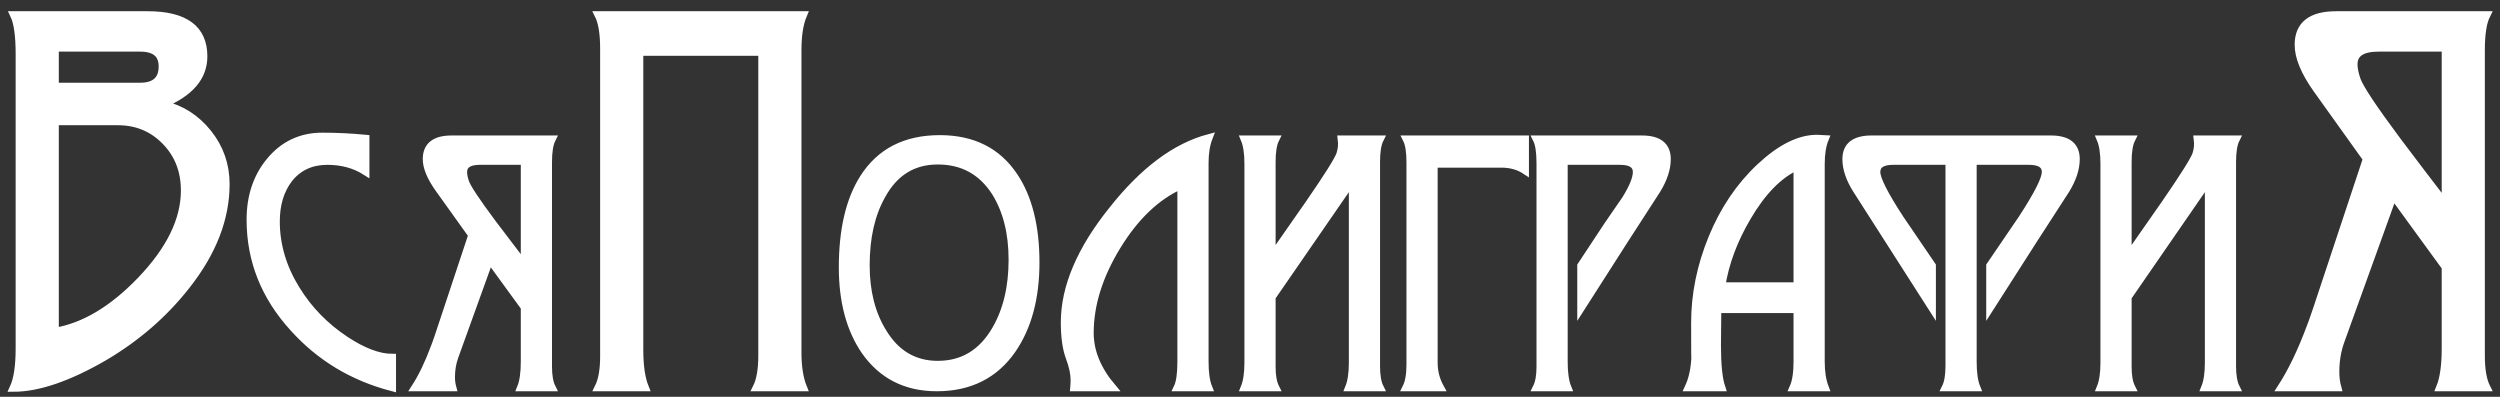 <?xml version="1.0" encoding="UTF-8"?> <svg xmlns="http://www.w3.org/2000/svg" width="189" height="30" viewBox="0 0 189 30" fill="none"><rect x="0" y="0" width="189" height="30" fill="#333333" stroke="none"/><path fill-rule="evenodd" clip-rule="evenodd" d="M17.083 13.922C17.083 16.518 16.09 19.076 14.104 21.593C12.422 23.74 10.347 25.542 7.876 26.999C5.177 28.562 2.885 29.344 1 29.344C1.306 28.681 1.458 27.688 1.458 26.362V4.065C1.458 2.687 1.318 1.707 1.038 1.124H11.162C13.989 1.124 15.402 2.17 15.402 4.263C15.402 5.827 14.371 7.033 12.308 7.881C13.683 8.199 14.823 8.92 15.727 10.047C16.631 11.173 17.083 12.465 17.083 13.922ZM12.27 5.019C12.27 4.091 11.71 3.628 10.589 3.628H4.171V6.529H10.589C11.71 6.529 12.27 6.025 12.27 5.019ZM13.951 14.399C13.951 12.916 13.467 11.676 12.499 10.682C11.531 9.689 10.335 9.192 8.908 9.192H4.171V25.051C6.361 24.68 8.513 23.395 10.627 21.196C12.842 18.89 13.951 16.625 13.951 14.399ZM29.664 29.304C26.676 28.526 24.18 27.025 22.177 24.799C20.003 22.415 18.917 19.685 18.917 16.612C18.917 14.862 19.401 13.396 20.369 12.213C21.404 10.941 22.737 10.305 24.367 10.305C25.436 10.305 26.532 10.358 27.653 10.464V12.982C26.82 12.451 25.853 12.186 24.749 12.186C23.526 12.186 22.559 12.637 21.846 13.538C21.2 14.385 20.878 15.454 20.878 16.744C20.878 18.529 21.387 20.242 22.406 21.884C23.34 23.404 24.579 24.676 26.125 25.7C27.466 26.583 28.645 27.025 29.664 27.025V29.304ZM41.736 29.304H39.367C39.554 28.845 39.647 28.191 39.647 27.343V23.236L37.024 19.633C36.906 19.968 36.023 22.415 34.376 26.972C34.206 27.449 34.121 27.962 34.121 28.509C34.121 28.792 34.155 29.057 34.223 29.304H31.37C31.897 28.491 32.389 27.467 32.848 26.23C32.916 26.089 33.281 25.011 33.943 22.997C34.571 21.107 35.148 19.367 35.675 17.777L33.153 14.253C32.542 13.388 32.236 12.646 32.236 12.028C32.236 11.021 32.873 10.517 34.146 10.517H41.736C41.549 10.888 41.456 11.471 41.456 12.266V27.714C41.456 28.403 41.549 28.933 41.736 29.304ZM39.647 20.03V12.186H36.285C35.454 12.186 35.038 12.46 35.038 13.008C35.038 13.22 35.088 13.476 35.19 13.776C35.327 14.183 36.005 15.207 37.228 16.85C38.026 17.91 38.832 18.97 39.647 20.03ZM60.735 29.304H57.182C57.462 28.747 57.602 27.939 57.602 26.879V3.946H48.358V26.442C48.358 27.661 48.498 28.615 48.778 29.304H45.225C45.505 28.747 45.645 27.965 45.645 26.959V3.668C45.645 2.528 45.505 1.68 45.225 1.124H60.735C60.455 1.786 60.315 2.674 60.315 3.787V26.641C60.315 27.727 60.455 28.615 60.735 29.304ZM78.308 19.844C78.308 22.512 77.722 24.702 76.551 26.416C75.227 28.341 73.316 29.304 70.821 29.304C68.477 29.304 66.66 28.376 65.37 26.522C64.25 24.879 63.69 22.777 63.69 20.216C63.69 17.371 64.216 15.119 65.269 13.459C66.525 11.48 68.452 10.491 71.05 10.491C73.545 10.491 75.421 11.436 76.678 13.325C77.765 14.951 78.308 17.124 78.308 19.844ZM76.525 19.633C76.525 17.601 76.092 15.896 75.227 14.518C74.208 12.946 72.764 12.16 70.897 12.16C69.029 12.16 67.62 13.034 66.669 14.783C65.871 16.196 65.472 17.954 65.472 20.056C65.472 22.035 65.897 23.713 66.745 25.091C67.73 26.734 69.114 27.555 70.897 27.555C72.781 27.555 74.233 26.68 75.252 24.932C76.101 23.484 76.525 21.717 76.525 19.633ZM91.398 10.411C91.195 10.941 91.093 11.577 91.093 12.319V27.343C91.093 28.191 91.186 28.845 91.373 29.304H89.004C89.191 28.916 89.285 28.261 89.285 27.343V14.015C87.434 14.845 85.825 16.378 84.459 18.612C83.092 20.846 82.408 23.033 82.408 25.171C82.408 26.583 82.977 27.962 84.115 29.304H81.186C81.201 29.145 81.212 28.951 81.212 28.721C81.212 28.244 81.089 27.674 80.842 27.011C80.596 26.35 80.473 25.47 80.473 24.375C80.473 21.708 81.679 18.872 84.089 15.87C86.432 12.902 88.869 11.082 91.398 10.411ZM104.336 29.304H101.968C102.154 28.845 102.248 28.218 102.248 27.422V13.644L96.161 22.467V27.741C96.161 28.412 96.255 28.933 96.441 29.304H94.072C94.259 28.845 94.353 28.218 94.353 27.422V12.372C94.353 11.577 94.259 10.959 94.072 10.517H96.441C96.255 10.888 96.161 11.462 96.161 12.239V19.394C97.095 18.069 98.02 16.744 98.937 15.419C100.363 13.352 101.153 12.098 101.305 11.657C101.424 11.286 101.458 10.905 101.408 10.517H104.336C104.15 10.888 104.056 11.462 104.056 12.239V27.688C104.056 28.394 104.15 28.933 104.336 29.304ZM115.313 12.902C114.804 12.566 114.201 12.399 113.505 12.399H108.411V27.422C108.411 28.094 108.573 28.721 108.896 29.304H106.297C106.502 28.897 106.603 28.315 106.603 27.555V12.266C106.603 11.471 106.51 10.888 106.323 10.517H115.313V12.902ZM126.035 12.028C126.035 12.752 125.781 13.529 125.272 14.359C123.981 16.337 122.063 19.323 119.516 23.315V20.083L121.528 17.035C121.986 16.382 122.436 15.728 122.878 15.075C123.438 14.174 123.718 13.485 123.718 13.008C123.718 12.46 123.302 12.186 122.47 12.186H118.242V27.343C118.242 28.191 118.336 28.845 118.522 29.304H116.154C116.341 28.933 116.434 28.403 116.434 27.714V12.319C116.434 11.489 116.341 10.888 116.154 10.517H124.125C125.399 10.517 126.035 11.021 126.035 12.028ZM137.98 29.304H135.561C135.765 28.845 135.866 28.191 135.866 27.343V23.395H129.856C129.838 24.772 129.83 25.683 129.83 26.125C129.83 27.591 129.941 28.651 130.161 29.304H127.64C127.945 28.651 128.115 27.847 128.15 26.893C128.132 27.457 128.124 26.628 128.124 24.402C128.124 22.246 128.561 20.105 129.435 17.976C130.31 15.848 131.515 14.063 133.052 12.623C134.588 11.184 136.027 10.464 137.369 10.464C137.488 10.464 137.691 10.472 137.98 10.491C137.776 10.985 137.674 11.621 137.674 12.399V27.343C137.674 28.12 137.777 28.773 137.98 29.304ZM135.866 21.619V12.584C134.491 13.202 133.234 14.483 132.097 16.426C131.078 18.158 130.433 19.889 130.161 21.619H135.866ZM156.954 12.028C156.954 12.752 156.7 13.529 156.19 14.359C154.9 16.337 152.981 19.323 150.434 23.315V20.083C151.249 18.899 152.055 17.716 152.854 16.532C154.042 14.713 154.636 13.538 154.636 13.008C154.636 12.46 154.221 12.186 153.388 12.186H149.161V27.343C149.161 28.191 149.255 28.845 149.441 29.304H147.073C147.259 28.933 147.353 28.385 147.353 27.661V12.186H143.125C142.293 12.186 141.877 12.46 141.877 13.008C141.877 13.538 142.471 14.713 143.66 16.532C144.475 17.716 145.281 18.899 146.079 20.083V23.315L140.349 14.359C139.823 13.529 139.56 12.752 139.56 12.028C139.56 11.021 140.205 10.517 141.495 10.517H155.044C156.317 10.517 156.954 11.021 156.954 12.028ZM169.051 29.304H166.683C166.869 28.845 166.963 28.218 166.963 27.422V13.644L160.876 22.467V27.741C160.876 28.412 160.97 28.933 161.156 29.304H158.787C158.975 28.845 159.068 28.218 159.068 27.422V12.372C159.068 11.577 158.975 10.959 158.787 10.517H161.156C160.97 10.888 160.876 11.462 160.876 12.239V19.394C161.81 18.069 162.736 16.744 163.653 15.419C165.079 13.352 165.868 12.098 166.021 11.657C166.139 11.286 166.174 10.905 166.123 10.517H169.051C168.865 10.888 168.771 11.462 168.771 12.239V27.688C168.771 28.394 168.865 28.933 169.051 29.304ZM188 29.304H184.447C184.728 28.615 184.868 27.634 184.868 26.362V20.202L180.932 14.796C180.754 15.3 179.43 18.97 176.96 25.806C176.705 26.522 176.578 27.29 176.578 28.111C176.578 28.535 176.628 28.933 176.73 29.304H172.452C173.241 28.085 173.98 26.548 174.668 24.694C174.77 24.481 175.317 22.864 176.31 19.844C177.253 17.009 178.119 14.399 178.908 12.014L175.126 6.728C174.209 5.43 173.751 4.317 173.751 3.389C173.751 1.879 174.706 1.124 176.616 1.124H188C187.72 1.68 187.58 2.555 187.58 3.747V26.919C187.58 27.953 187.72 28.747 188 29.304ZM184.868 15.393V3.628H179.825C178.577 3.628 177.953 4.038 177.953 4.86C177.953 5.178 178.029 5.562 178.182 6.013C178.386 6.622 179.404 8.159 181.239 10.623C182.436 12.213 183.645 13.803 184.868 15.393Z" fill="white" stroke="white" stroke-width="0.55"></path></svg> 